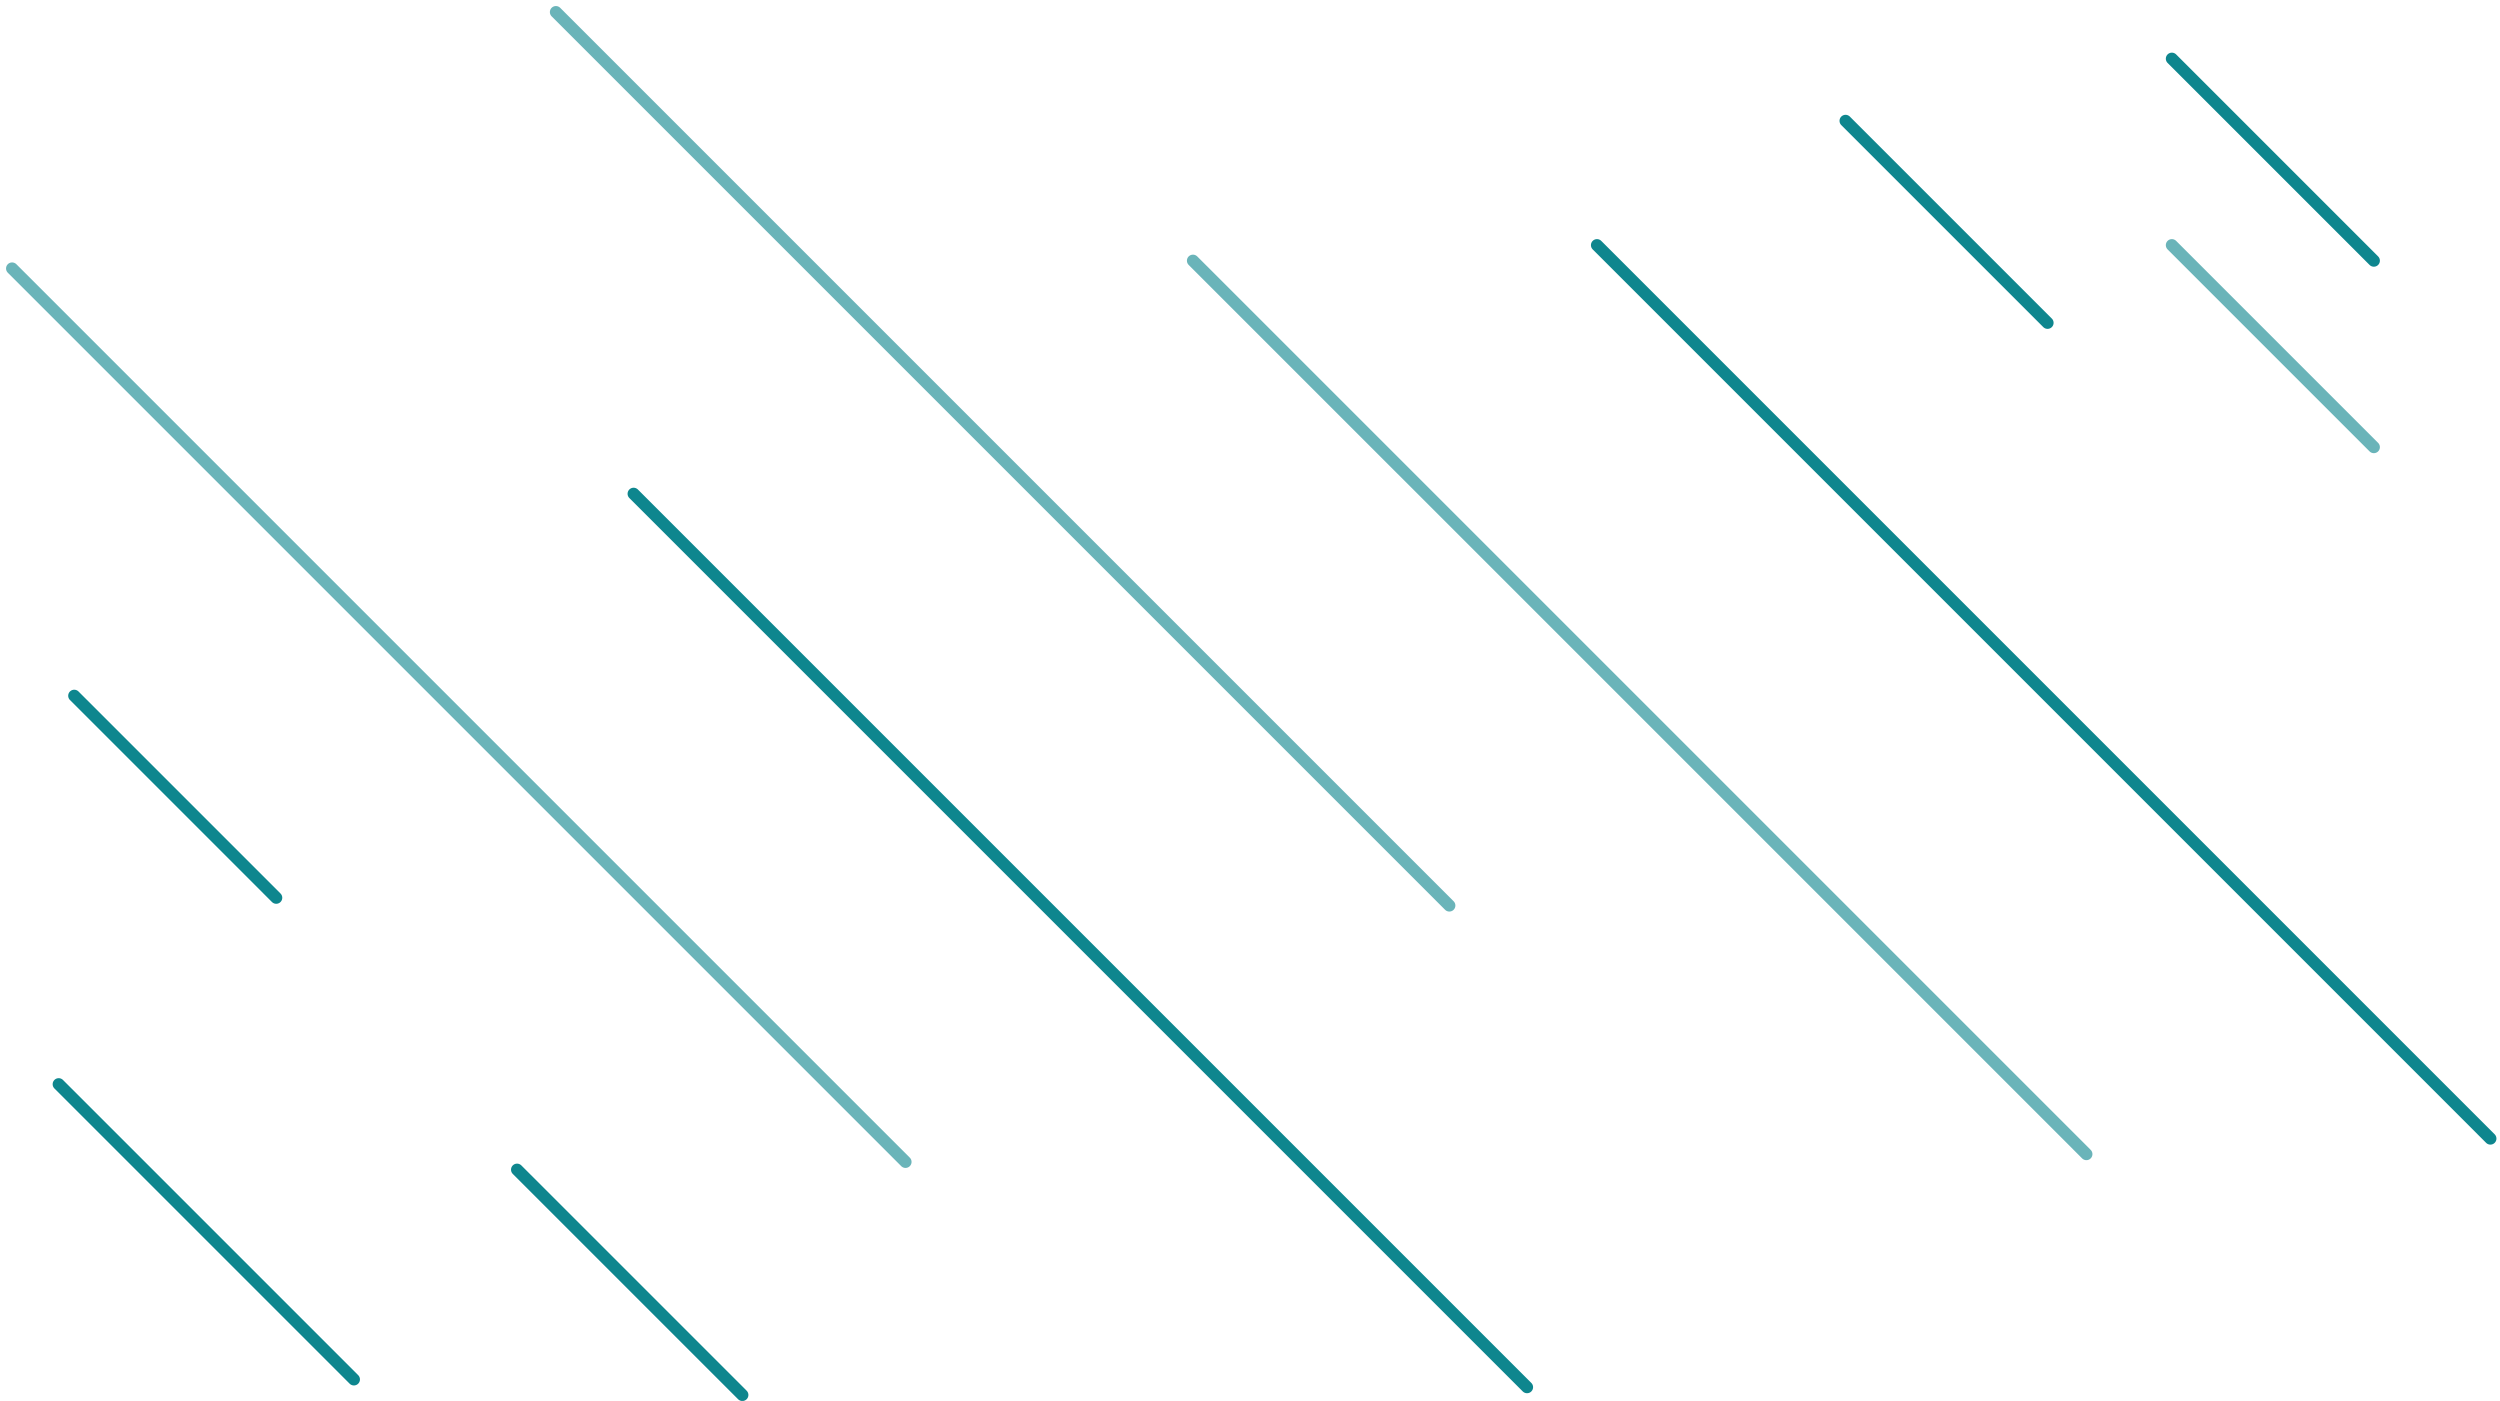 <svg width="207" height="116" viewBox="0 0 207 116" fill="none" xmlns="http://www.w3.org/2000/svg">
    <path d="M4.859 89.772L29.304 114.216" stroke="#0E868E" stroke-linecap="round"/>
    <path d="M1 22.229L74.977 96.205" stroke="#6AB4B9" stroke-linecap="round"/>
    <path d="M52.463 40.883L126.439 114.859" stroke="#0E868E" stroke-linecap="round"/>
    <path d="M46.029 1L120.006 74.977" stroke="#6AB4B9" stroke-linecap="round"/>
    <path d="M98.777 21.585L172.754 95.562" stroke="#6AB4B9" stroke-linecap="round"/>
    <path d="M132.229 20.298L206.205 94.275" stroke="#0E868E" stroke-linecap="round"/>
    <path d="M6.146 57.608L22.872 74.334" stroke="#0E868E" stroke-linecap="round"/>
    <path d="M152.812 10.006L169.538 26.731" stroke="#0E868E" stroke-linecap="round"/>
    <path d="M179.83 20.298L196.555 37.023" stroke="#6AB4B9" stroke-linecap="round"/>
    <path d="M179.83 4.859L196.555 21.584" stroke="#0E868E" stroke-linecap="round"/>
    <path d="M42.812 96.848L61.468 115.503" stroke="#0E868E" stroke-linecap="round"/>
</svg>
